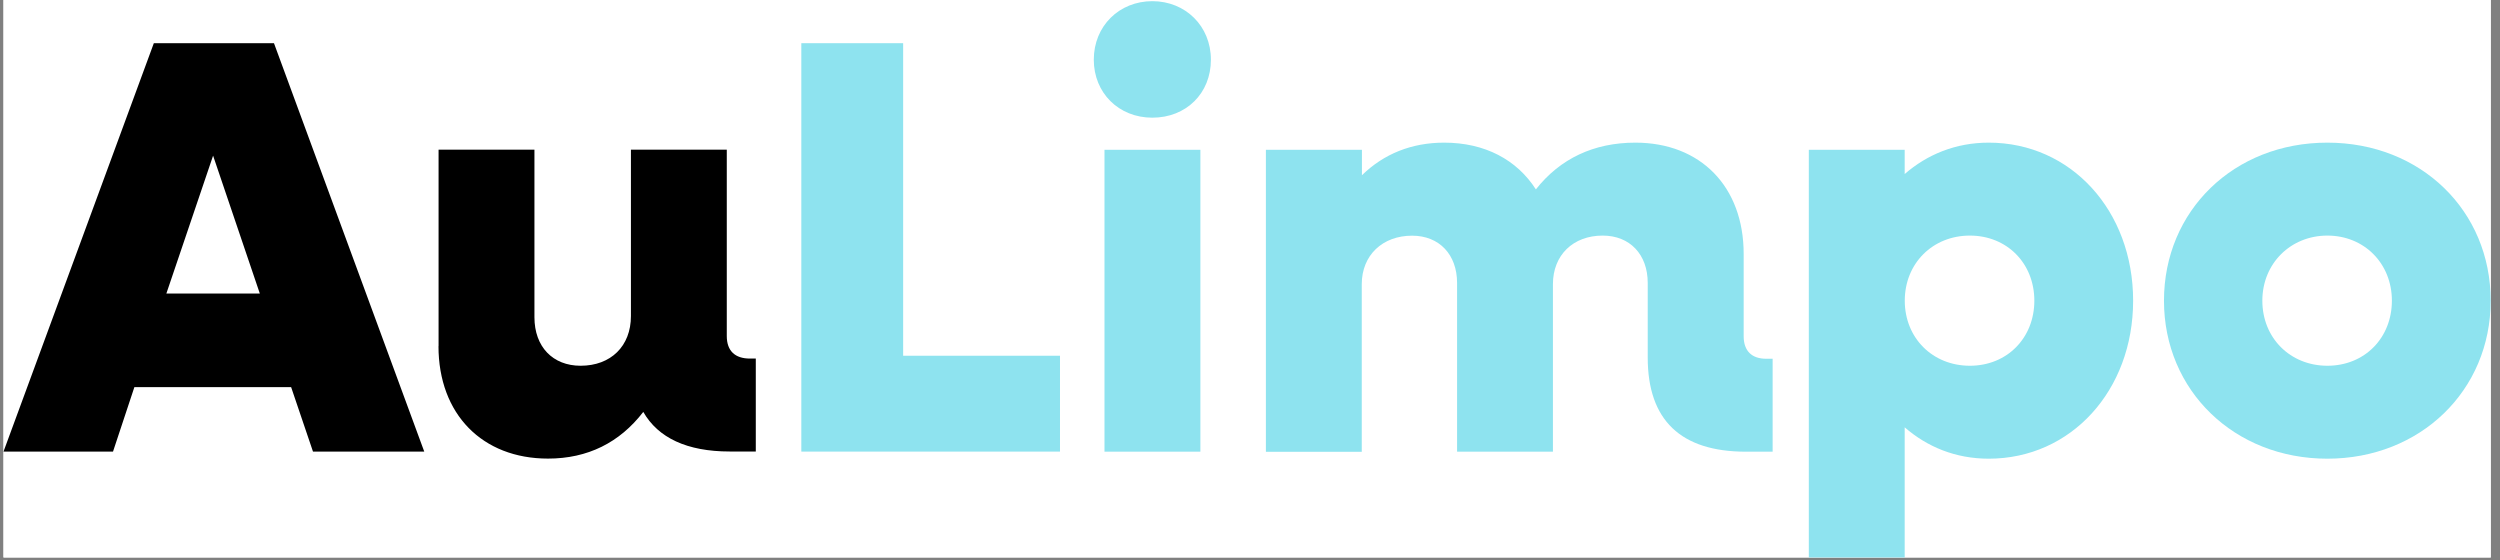 <svg version="1.2" preserveAspectRatio="xMidYMid meet" height="65" viewBox="0 0 217.5 48.75" zoomAndPan="magnify" width="290" xmlns:xlink="http://www.w3.org/1999/xlink" xmlns="http://www.w3.org/2000/svg"><rect x="0" y="0" width="217.5" height="48.75" fill="#808080" stroke="none"/><defs><clipPath id="f2a120b33c"><path d="M 0.305 0 L 216.695 0 L 216.695 48.5 L 0.305 48.5 Z M 0.305 0"></path></clipPath><clipPath id="cf35b84753"><path d="M 0.305 3 L 37 3 L 37 40 L 0.305 40 Z M 0.305 3"></path></clipPath><clipPath id="639ffdb6fb"><path d="M 157 12 L 186 12 L 186 48.5 L 157 48.5 Z M 157 12"></path></clipPath><clipPath id="f23e92ca8f"><path d="M 188 12 L 216.695 12 L 216.695 40 L 188 40 Z M 188 12"></path></clipPath></defs><g id="73fdfb3aba"><g clip-path="url(#f2a120b33c)" clip-rule="nonzero"><path d="M 0.305 0 L 216.695 0 L 216.695 48.5 L 0.305 48.5 Z M 0.305 0" style="stroke:none;fill-rule:nonzero;fill:#ffffff;fill-opacity:1;"></path><path d="M 0.305 0 L 216.695 0 L 216.695 48.5 L 0.305 48.5 Z M 0.305 0" style="stroke:none;fill-rule:nonzero;fill:#ffffff;fill-opacity:1;"></path></g><g clip-path="url(#cf35b84753)" clip-rule="nonzero"><path d="M 13.383 3.758 L 23.836 3.758 L 36.91 39.289 L 27.23 39.289 L 25.328 33.68 L 11.691 33.68 L 9.832 39.289 L 0.305 39.289 Z M 22.605 25.539 L 18.539 13.543 L 14.473 25.539 L 22.609 25.539 Z M 22.605 25.539" style="stroke:none;fill-rule:nonzero;fill:#000000;fill-opacity:1;"></path></g><path d="M 38.156 30.121 L 38.156 13.023 L 46.496 13.023 L 46.496 27.598 C 46.496 30.172 48.094 31.82 50.512 31.82 C 53.137 31.82 54.891 30.121 54.891 27.496 L 54.891 13.023 L 63.23 13.023 L 63.23 29.238 C 63.23 30.531 63.953 31.195 65.238 31.195 L 65.754 31.195 L 65.754 39.281 L 63.484 39.281 C 59.777 39.281 57.254 38.094 55.965 35.836 C 53.906 38.512 51.125 39.898 47.676 39.898 C 41.961 39.898 38.148 36.035 38.148 30.113 Z M 38.156 30.121" style="stroke:none;fill-rule:nonzero;fill:#000000;fill-opacity:1;"></path><path d="M 69.723 3.758 L 78.574 3.758 L 78.574 30.949 L 92.219 30.949 L 92.219 39.289 L 69.715 39.289 L 69.715 3.758 Z M 69.723 3.758" style="stroke:none;fill-rule:nonzero;fill:#8ee3ef;fill-opacity:1;"></path><path d="M 95.16 5.195 C 95.16 2.258 97.375 0.102 100.254 0.102 C 103.133 0.102 105.348 2.266 105.348 5.195 C 105.348 8.129 103.188 10.238 100.254 10.238 C 97.324 10.238 95.16 8.078 95.16 5.195 Z M 96.09 13.031 L 104.434 13.031 L 104.434 39.297 L 96.09 39.297 Z M 96.09 13.031" style="stroke:none;fill-rule:nonzero;fill:#8ee3ef;fill-opacity:1;"></path><path d="M 110.145 13.031 L 118.488 13.031 L 118.488 15.246 C 120.391 13.387 122.812 12.41 125.641 12.41 C 129.191 12.41 131.973 13.902 133.621 16.477 C 135.734 13.797 138.664 12.41 142.277 12.41 C 147.938 12.41 151.699 16.223 151.699 22.094 L 151.699 29.254 C 151.699 30.547 152.422 31.211 153.652 31.211 L 154.219 31.211 L 154.219 39.297 L 151.898 39.297 C 146.238 39.297 143.352 36.566 143.352 31.105 L 143.352 24.613 C 143.352 22.145 141.805 20.496 139.434 20.496 C 136.859 20.496 135.105 22.199 135.105 24.719 L 135.105 39.297 L 126.766 39.297 L 126.766 24.621 C 126.766 22.152 125.223 20.504 122.852 20.504 C 120.277 20.504 118.473 22.207 118.473 24.727 L 118.473 39.305 L 110.133 39.305 L 110.133 13.031 Z M 110.145 13.031" style="stroke:none;fill-rule:nonzero;fill:#8ee3ef;fill-opacity:1;"></path><g clip-path="url(#639ffdb6fb)" clip-rule="nonzero"><path d="M 157.367 13.031 L 165.707 13.031 L 165.707 15.141 C 167.664 13.441 170.141 12.41 173.02 12.41 C 180.18 12.41 185.582 18.332 185.582 26.16 C 185.582 33.984 180.172 39.906 173.02 39.906 C 170.133 39.906 167.664 38.879 165.707 37.176 L 165.707 49.074 L 157.367 49.074 Z M 176.988 26.16 C 176.988 22.914 174.613 20.496 171.379 20.496 C 168.141 20.496 165.715 22.914 165.715 26.16 C 165.715 29.402 168.133 31.82 171.379 31.82 C 174.621 31.82 176.988 29.402 176.988 26.16 Z M 176.988 26.16" style="stroke:none;fill-rule:nonzero;fill:#8ee3ef;fill-opacity:1;"></path></g><g clip-path="url(#f23e92ca8f)" clip-rule="nonzero"><path d="M 188.266 26.16 C 188.266 18.332 194.348 12.41 202.477 12.41 C 210.609 12.41 216.688 18.332 216.688 26.16 C 216.688 33.984 210.562 39.906 202.477 39.906 C 194.391 39.906 188.266 33.984 188.266 26.16 Z M 208.094 26.16 C 208.094 22.914 205.68 20.496 202.484 20.496 C 199.293 20.496 196.824 22.914 196.824 26.16 C 196.824 29.402 199.246 31.82 202.484 31.82 C 205.723 31.82 208.094 29.402 208.094 26.16 Z M 208.094 26.16" style="stroke:none;fill-rule:nonzero;fill:#8ee3ef;fill-opacity:1;"></path></g></g></svg>